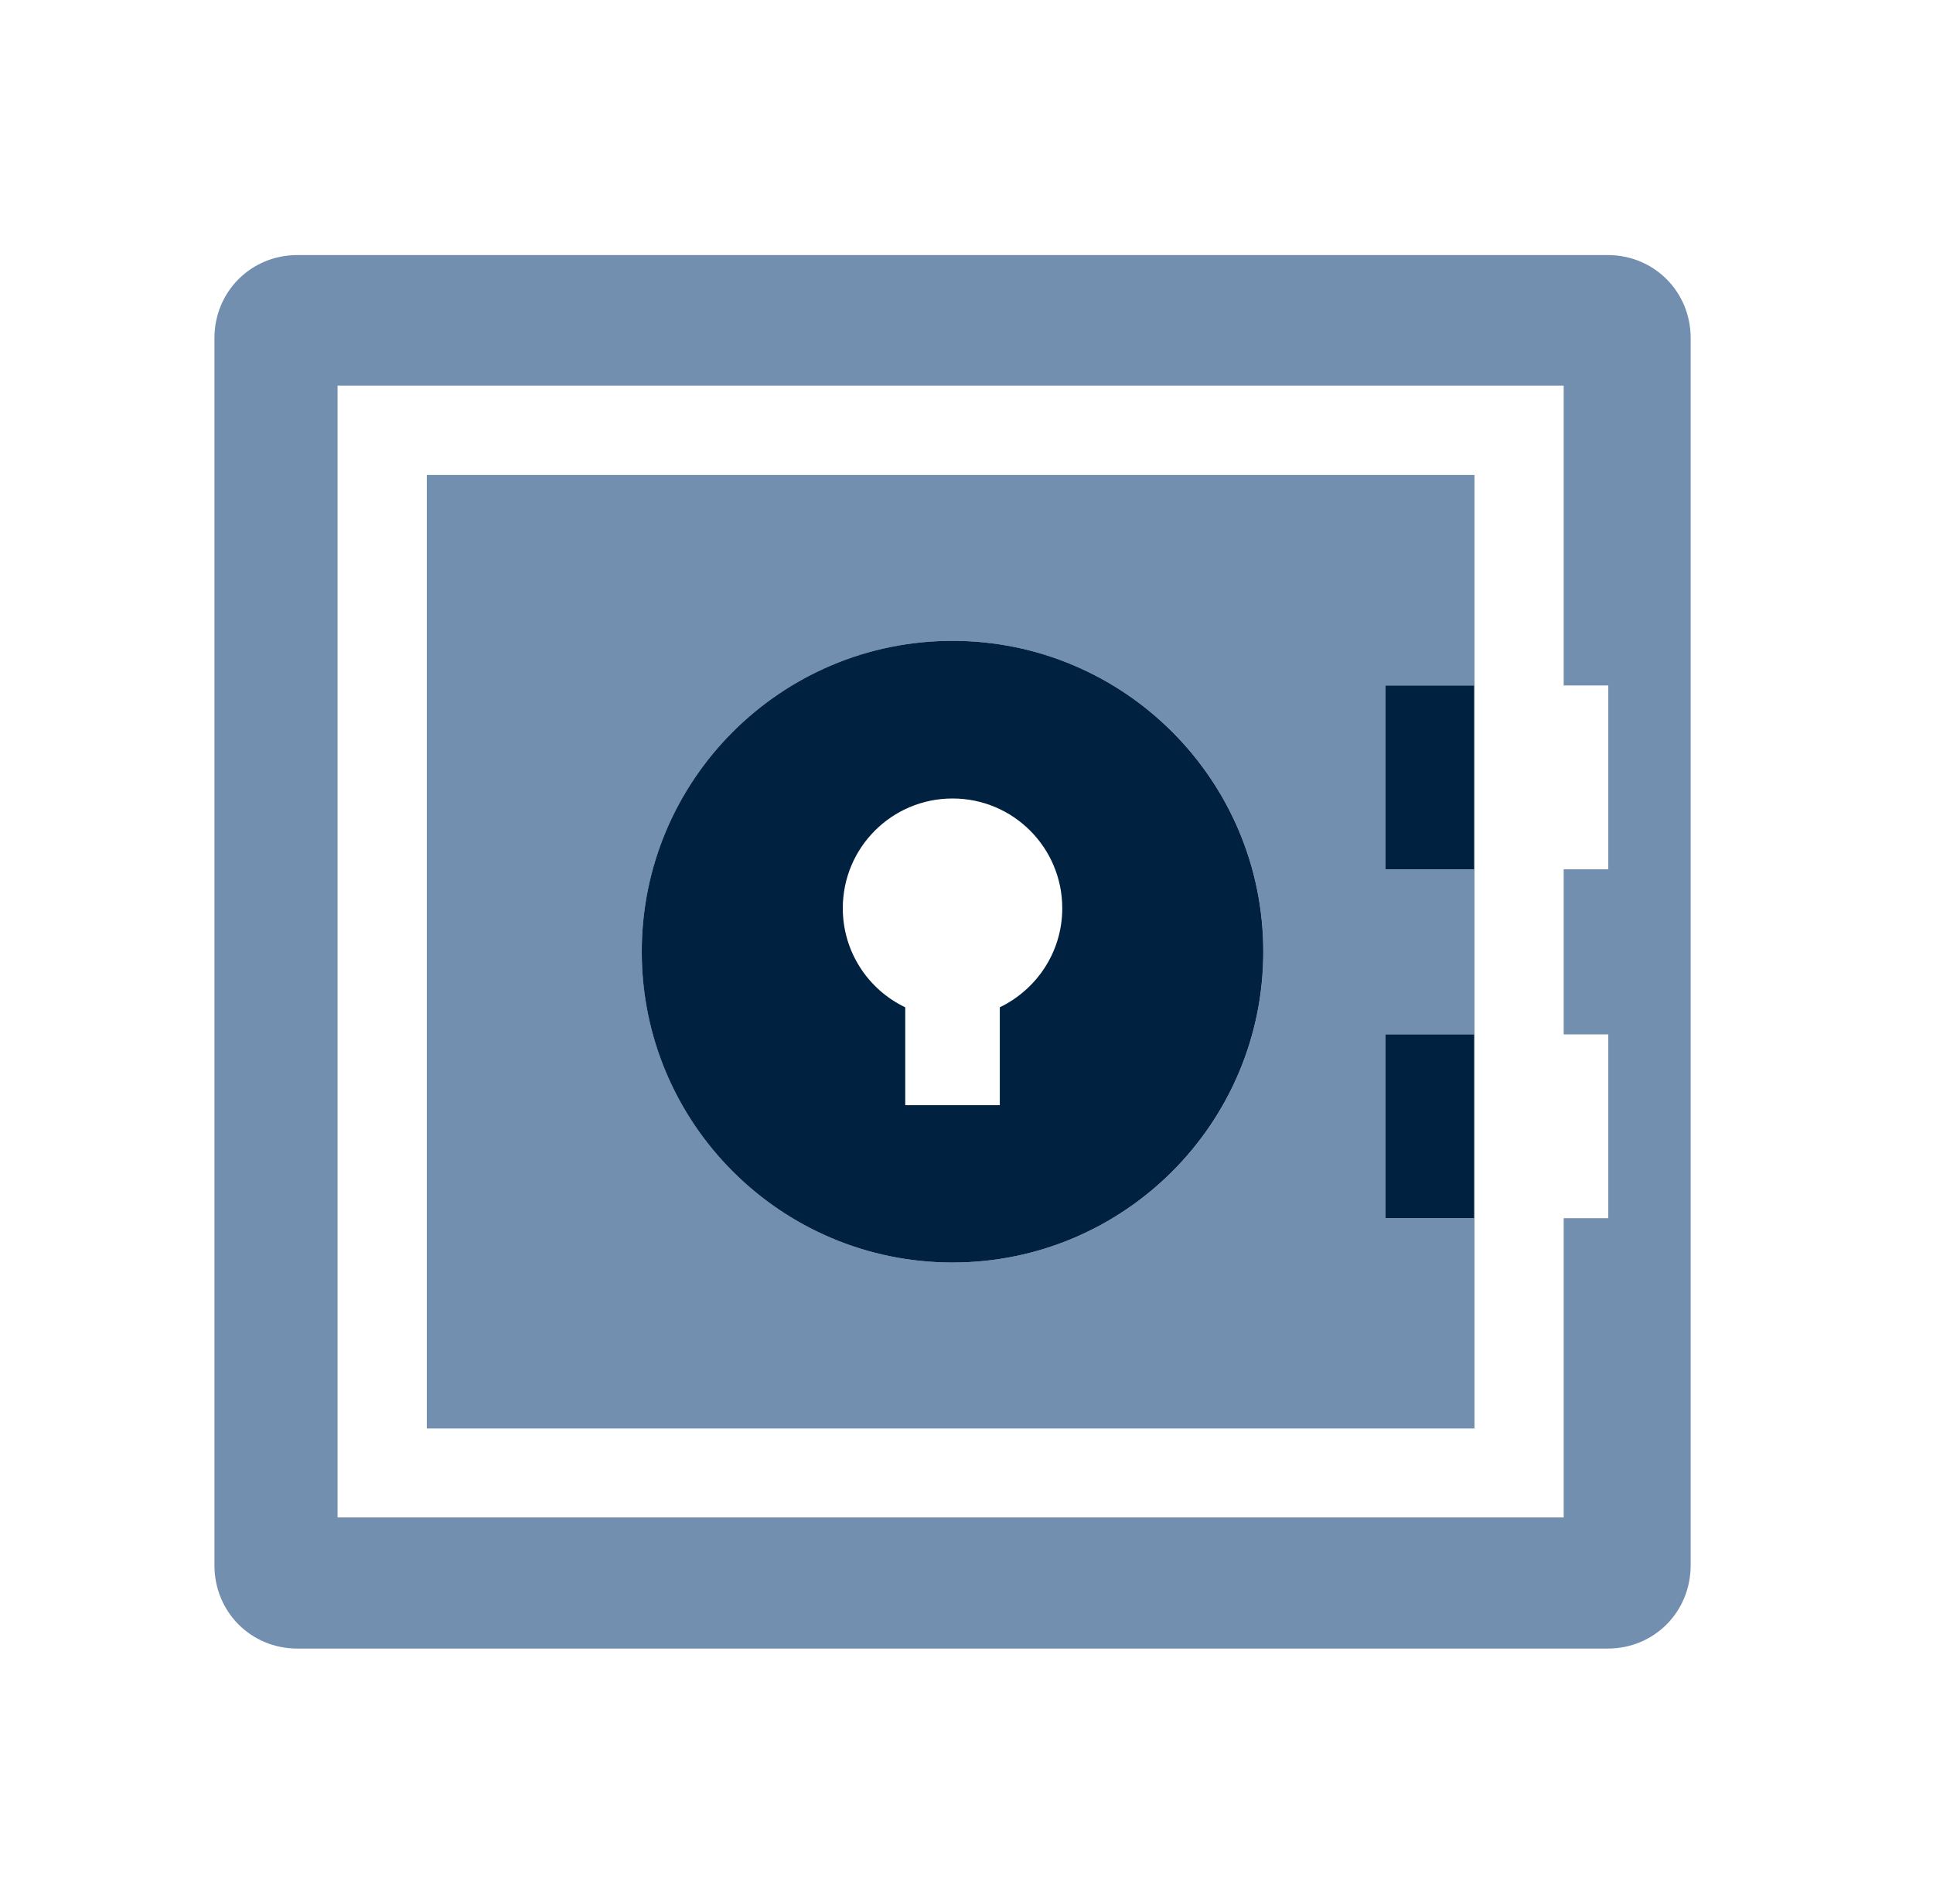 <svg width="65" height="64" viewBox="0 0 65 64" fill="none" xmlns="http://www.w3.org/2000/svg">
<g clip-path="url(#clip0_675_2990)">
<path d="M14.352 48.025H49.582V15.965H14.352V48.015V48.025ZM46.592 23.045H49.572V29.225H46.592V23.045ZM46.592 34.775H49.572V40.955H46.592V34.775ZM32.032 21.545C37.802 21.545 42.482 26.225 42.482 31.995C42.482 37.765 37.802 42.445 32.032 42.445C26.262 42.445 21.582 37.765 21.582 31.995C21.582 26.225 26.262 21.545 32.032 21.545Z" fill="#738FB0"/>
<path d="M10.001 55.425H54.061C55.621 55.425 56.851 54.195 56.851 52.625V11.365C56.851 9.805 55.621 8.575 54.061 8.575H10.001C8.441 8.575 7.211 9.805 7.211 11.365V52.625C7.211 54.195 8.441 55.425 10.001 55.425ZM11.351 12.965H52.581V23.045H54.081V29.225H52.581V34.775H54.081V40.955H52.581V51.015H11.351V12.965Z" fill="#738FB0"/>
<path d="M49.572 23.045H46.592V29.225H49.572V23.045Z" fill="#00213F"/>
<path d="M49.572 34.775H46.592V40.955H49.572V34.775Z" fill="#00213F"/>
<path d="M32.03 42.445C37.8 42.445 42.48 37.765 42.48 31.995C42.48 26.225 37.8 21.545 32.03 21.545C26.26 21.545 21.58 26.225 21.58 31.995C21.58 37.765 26.26 42.445 32.03 42.445ZM32.03 26.845C34.07 26.845 35.72 28.495 35.72 30.535C35.72 32.005 34.86 33.265 33.62 33.865V37.155H30.44V33.865C29.2 33.275 28.34 32.005 28.34 30.535C28.34 28.495 29.99 26.845 32.03 26.845Z" fill="#00213F"/>
</g>
<defs>
<clipPath id="clip0_675_2990">
<rect width="49.64" height="46.85" fill="white" transform="translate(7.211 8.575)"/>
</clipPath>
</defs>
</svg>
